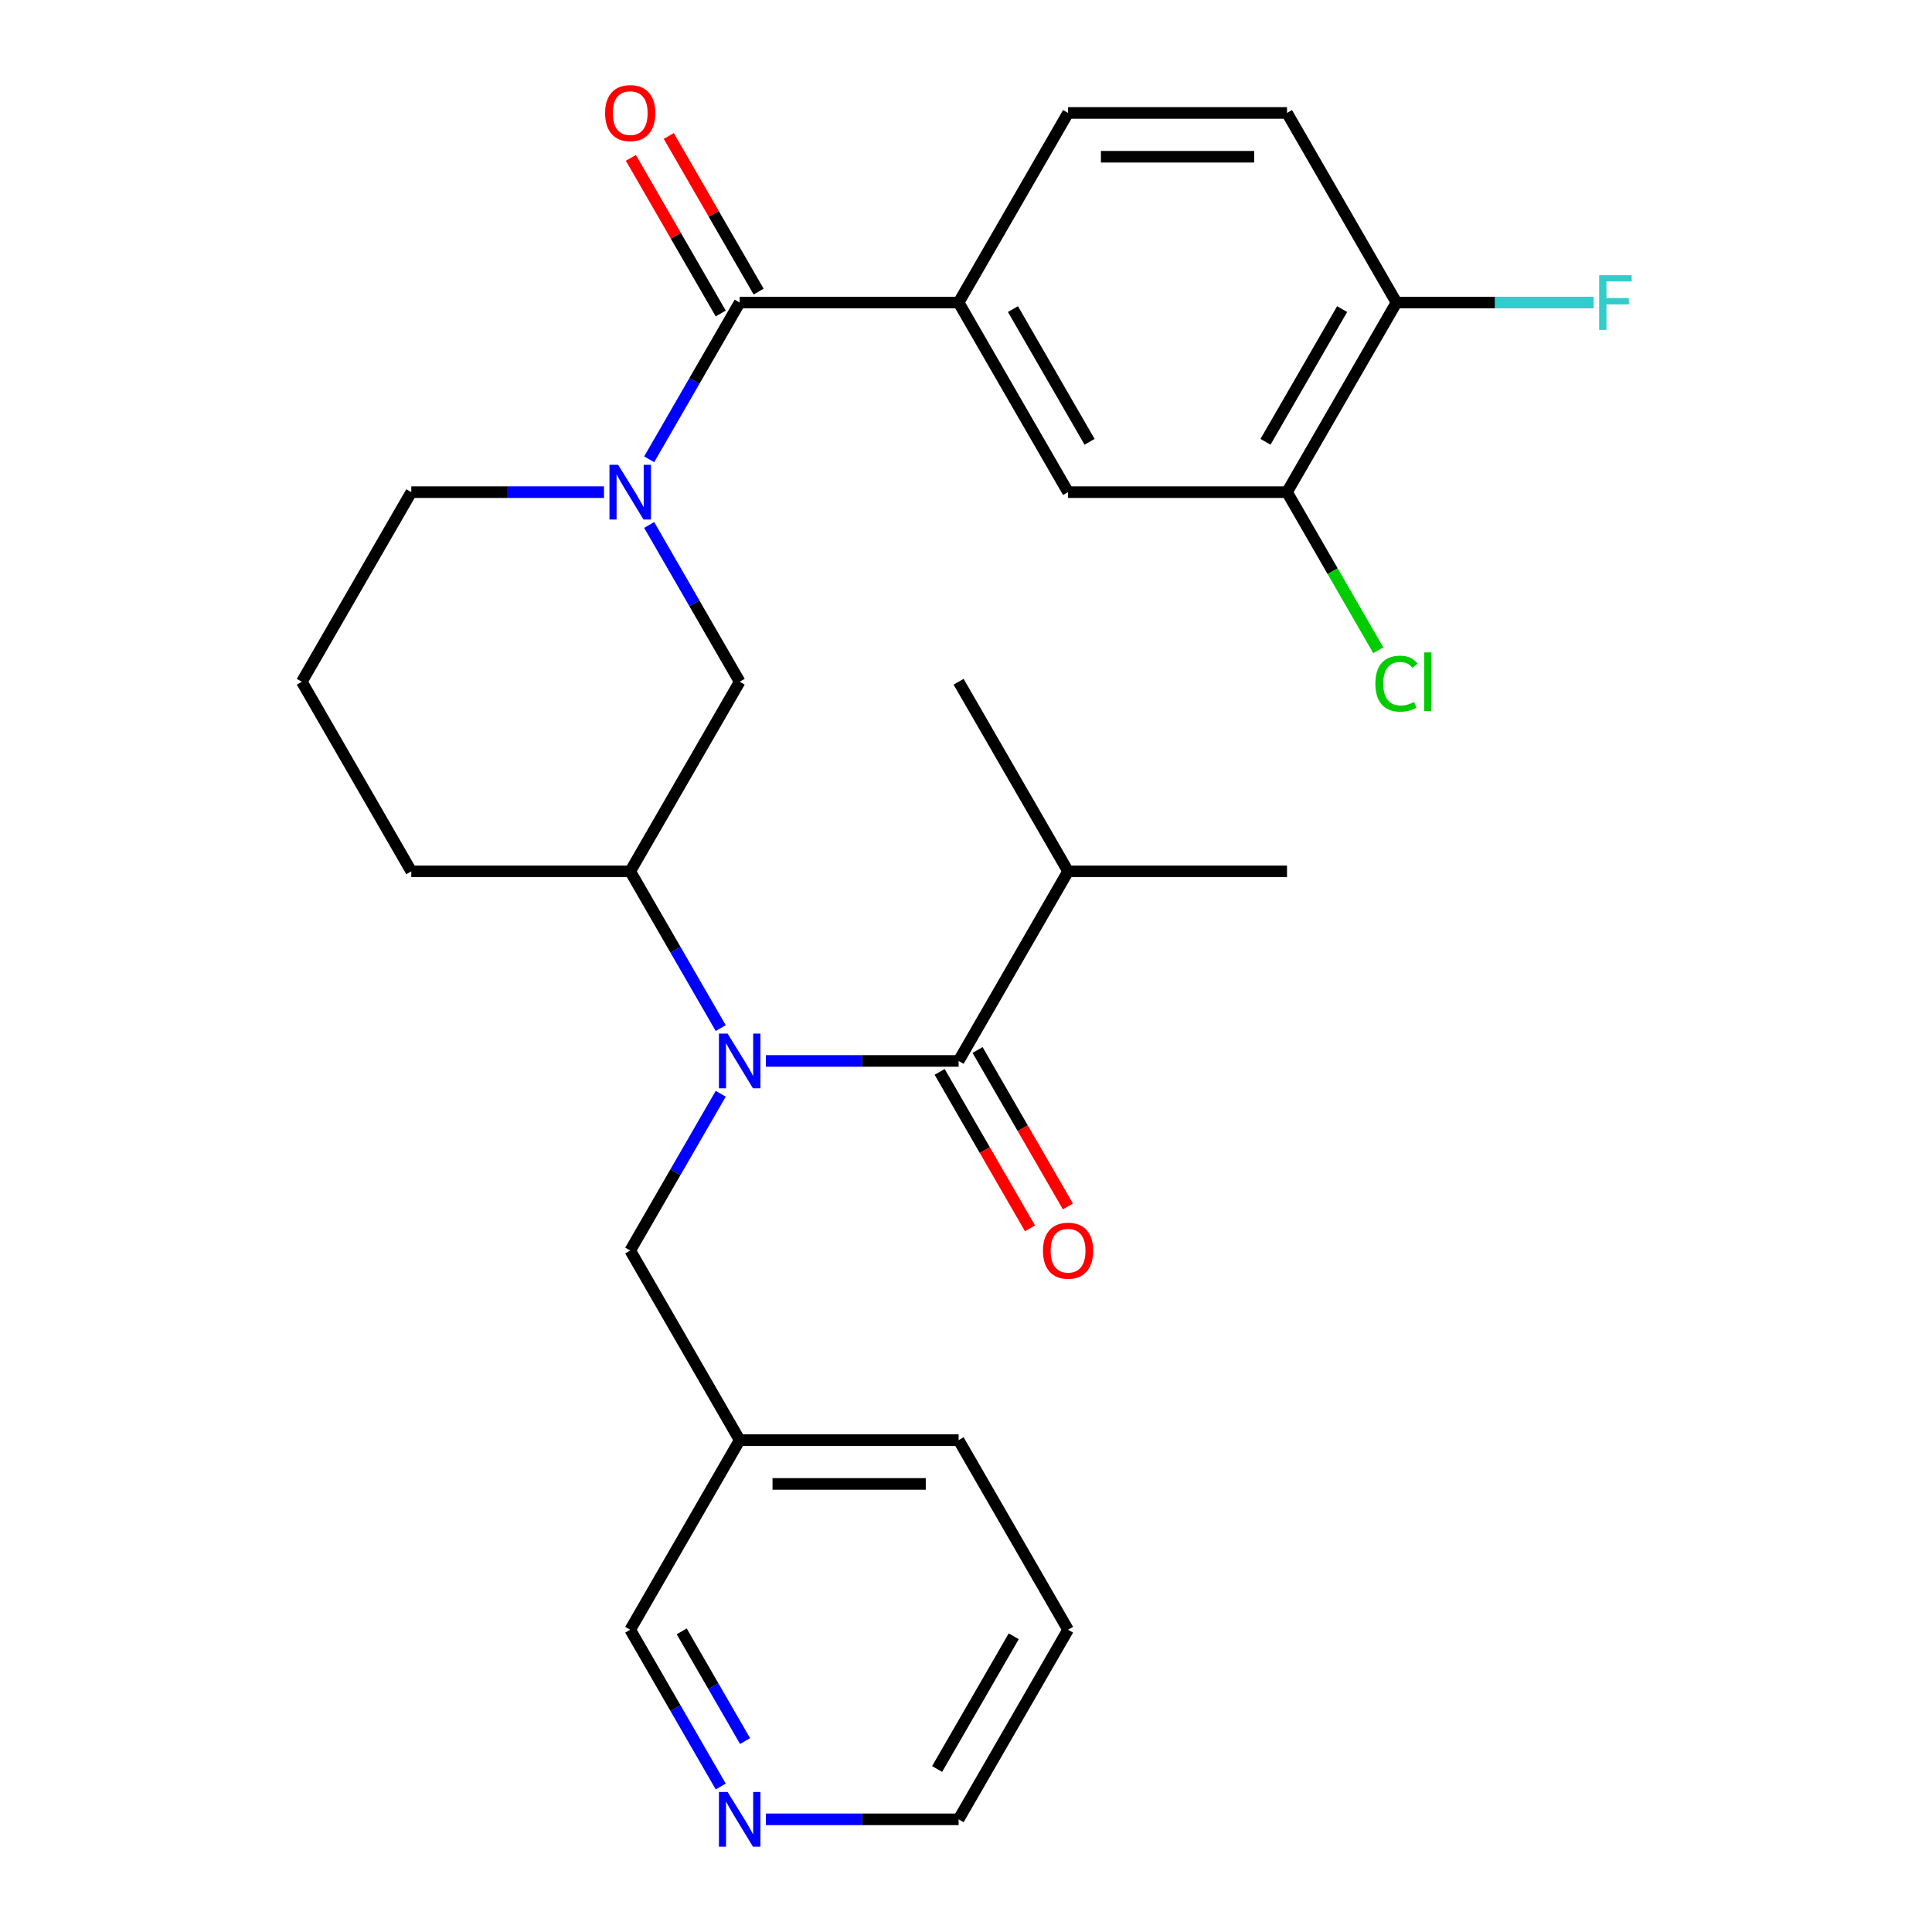 <?xml version='1.0' encoding='iso-8859-1'?>
<svg version='1.1' baseProfile='full'
              xmlns='http://www.w3.org/2000/svg'
                      xmlns:rdkit='http://www.rdkit.org/xml'
                      xmlns:xlink='http://www.w3.org/1999/xlink'
                  xml:space='preserve'
width='1000px' height='1000px' viewBox='0 0 1000 1000'>
<!-- END OF HEADER -->
<rect style='opacity:1.0;fill:#FFFFFF;stroke:none' width='1000' height='1000' x='0' y='0'> </rect>
<path class='bond-1' d='M 336.011,237.741 L 359.435,197.169' style='fill:none;fill-rule:evenodd;stroke:#0000FF;stroke-width:6px;stroke-linecap:butt;stroke-linejoin:miter;stroke-opacity:1' />
<path class='bond-1' d='M 359.435,197.169 L 382.859,156.598' style='fill:none;fill-rule:evenodd;stroke:#000000;stroke-width:6px;stroke-linecap:butt;stroke-linejoin:miter;stroke-opacity:1' />
<path class='bond-5' d='M 336.011,271.727 L 359.435,312.298' style='fill:none;fill-rule:evenodd;stroke:#0000FF;stroke-width:6px;stroke-linecap:butt;stroke-linejoin:miter;stroke-opacity:1' />
<path class='bond-5' d='M 359.435,312.298 L 382.859,352.869' style='fill:none;fill-rule:evenodd;stroke:#000000;stroke-width:6px;stroke-linecap:butt;stroke-linejoin:miter;stroke-opacity:1' />
<path class='bond-18' d='M 312.627,254.734 L 262.755,254.734' style='fill:none;fill-rule:evenodd;stroke:#0000FF;stroke-width:6px;stroke-linecap:butt;stroke-linejoin:miter;stroke-opacity:1' />
<path class='bond-18' d='M 262.755,254.734 L 212.883,254.734' style='fill:none;fill-rule:evenodd;stroke:#000000;stroke-width:6px;stroke-linecap:butt;stroke-linejoin:miter;stroke-opacity:1' />
<path class='bond-0' d='M 373.048,532.148 L 349.624,491.576' style='fill:none;fill-rule:evenodd;stroke:#0000FF;stroke-width:6px;stroke-linecap:butt;stroke-linejoin:miter;stroke-opacity:1' />
<path class='bond-0' d='M 349.624,491.576 L 326.2,451.005' style='fill:none;fill-rule:evenodd;stroke:#000000;stroke-width:6px;stroke-linecap:butt;stroke-linejoin:miter;stroke-opacity:1' />
<path class='bond-2' d='M 396.431,549.14 L 446.304,549.14' style='fill:none;fill-rule:evenodd;stroke:#0000FF;stroke-width:6px;stroke-linecap:butt;stroke-linejoin:miter;stroke-opacity:1' />
<path class='bond-2' d='M 446.304,549.14 L 496.176,549.14' style='fill:none;fill-rule:evenodd;stroke:#000000;stroke-width:6px;stroke-linecap:butt;stroke-linejoin:miter;stroke-opacity:1' />
<path class='bond-8' d='M 373.048,566.133 L 349.624,606.705' style='fill:none;fill-rule:evenodd;stroke:#0000FF;stroke-width:6px;stroke-linecap:butt;stroke-linejoin:miter;stroke-opacity:1' />
<path class='bond-8' d='M 349.624,606.705 L 326.2,647.276' style='fill:none;fill-rule:evenodd;stroke:#000000;stroke-width:6px;stroke-linecap:butt;stroke-linejoin:miter;stroke-opacity:1' />
<path class='bond-3' d='M 382.859,156.598 L 496.176,156.598' style='fill:none;fill-rule:evenodd;stroke:#000000;stroke-width:6px;stroke-linecap:butt;stroke-linejoin:miter;stroke-opacity:1' />
<path class='bond-11' d='M 392.672,150.932 L 369.421,110.661' style='fill:none;fill-rule:evenodd;stroke:#000000;stroke-width:6px;stroke-linecap:butt;stroke-linejoin:miter;stroke-opacity:1' />
<path class='bond-11' d='M 369.421,110.661 L 346.171,70.389' style='fill:none;fill-rule:evenodd;stroke:#FF0000;stroke-width:6px;stroke-linecap:butt;stroke-linejoin:miter;stroke-opacity:1' />
<path class='bond-11' d='M 373.045,162.264 L 349.794,121.993' style='fill:none;fill-rule:evenodd;stroke:#000000;stroke-width:6px;stroke-linecap:butt;stroke-linejoin:miter;stroke-opacity:1' />
<path class='bond-11' d='M 349.794,121.993 L 326.544,81.721' style='fill:none;fill-rule:evenodd;stroke:#FF0000;stroke-width:6px;stroke-linecap:butt;stroke-linejoin:miter;stroke-opacity:1' />
<path class='bond-9' d='M 486.362,554.806 L 509.74,595.298' style='fill:none;fill-rule:evenodd;stroke:#000000;stroke-width:6px;stroke-linecap:butt;stroke-linejoin:miter;stroke-opacity:1' />
<path class='bond-9' d='M 509.74,595.298 L 533.118,635.789' style='fill:none;fill-rule:evenodd;stroke:#FF0000;stroke-width:6px;stroke-linecap:butt;stroke-linejoin:miter;stroke-opacity:1' />
<path class='bond-9' d='M 505.989,543.475 L 529.367,583.966' style='fill:none;fill-rule:evenodd;stroke:#000000;stroke-width:6px;stroke-linecap:butt;stroke-linejoin:miter;stroke-opacity:1' />
<path class='bond-9' d='M 529.367,583.966 L 552.745,624.457' style='fill:none;fill-rule:evenodd;stroke:#FF0000;stroke-width:6px;stroke-linecap:butt;stroke-linejoin:miter;stroke-opacity:1' />
<path class='bond-15' d='M 496.176,549.14 L 552.834,451.005' style='fill:none;fill-rule:evenodd;stroke:#000000;stroke-width:6px;stroke-linecap:butt;stroke-linejoin:miter;stroke-opacity:1' />
<path class='bond-6' d='M 496.176,156.598 L 552.834,254.734' style='fill:none;fill-rule:evenodd;stroke:#000000;stroke-width:6px;stroke-linecap:butt;stroke-linejoin:miter;stroke-opacity:1' />
<path class='bond-6' d='M 524.302,159.987 L 563.963,228.682' style='fill:none;fill-rule:evenodd;stroke:#000000;stroke-width:6px;stroke-linecap:butt;stroke-linejoin:miter;stroke-opacity:1' />
<path class='bond-12' d='M 496.176,156.598 L 552.834,58.462' style='fill:none;fill-rule:evenodd;stroke:#000000;stroke-width:6px;stroke-linecap:butt;stroke-linejoin:miter;stroke-opacity:1' />
<path class='bond-4' d='M 326.2,451.005 L 382.859,352.869' style='fill:none;fill-rule:evenodd;stroke:#000000;stroke-width:6px;stroke-linecap:butt;stroke-linejoin:miter;stroke-opacity:1' />
<path class='bond-28' d='M 326.2,451.005 L 212.883,451.005' style='fill:none;fill-rule:evenodd;stroke:#000000;stroke-width:6px;stroke-linecap:butt;stroke-linejoin:miter;stroke-opacity:1' />
<path class='bond-7' d='M 552.834,254.734 L 666.152,254.734' style='fill:none;fill-rule:evenodd;stroke:#000000;stroke-width:6px;stroke-linecap:butt;stroke-linejoin:miter;stroke-opacity:1' />
<path class='bond-17' d='M 666.152,254.734 L 689.778,295.655' style='fill:none;fill-rule:evenodd;stroke:#000000;stroke-width:6px;stroke-linecap:butt;stroke-linejoin:miter;stroke-opacity:1' />
<path class='bond-17' d='M 689.778,295.655 L 713.403,336.576' style='fill:none;fill-rule:evenodd;stroke:#00CC00;stroke-width:6px;stroke-linecap:butt;stroke-linejoin:miter;stroke-opacity:1' />
<path class='bond-29' d='M 666.152,254.734 L 722.81,156.598' style='fill:none;fill-rule:evenodd;stroke:#000000;stroke-width:6px;stroke-linecap:butt;stroke-linejoin:miter;stroke-opacity:1' />
<path class='bond-29' d='M 655.023,228.682 L 694.684,159.987' style='fill:none;fill-rule:evenodd;stroke:#000000;stroke-width:6px;stroke-linecap:butt;stroke-linejoin:miter;stroke-opacity:1' />
<path class='bond-14' d='M 326.2,647.276 L 382.859,745.412' style='fill:none;fill-rule:evenodd;stroke:#000000;stroke-width:6px;stroke-linecap:butt;stroke-linejoin:miter;stroke-opacity:1' />
<path class='bond-10' d='M 722.81,156.598 L 666.152,58.462' style='fill:none;fill-rule:evenodd;stroke:#000000;stroke-width:6px;stroke-linecap:butt;stroke-linejoin:miter;stroke-opacity:1' />
<path class='bond-19' d='M 722.81,156.598 L 773.842,156.598' style='fill:none;fill-rule:evenodd;stroke:#000000;stroke-width:6px;stroke-linecap:butt;stroke-linejoin:miter;stroke-opacity:1' />
<path class='bond-19' d='M 773.842,156.598 L 824.875,156.598' style='fill:none;fill-rule:evenodd;stroke:#33CCCC;stroke-width:6px;stroke-linecap:butt;stroke-linejoin:miter;stroke-opacity:1' />
<path class='bond-16' d='M 552.834,58.462 L 666.152,58.462' style='fill:none;fill-rule:evenodd;stroke:#000000;stroke-width:6px;stroke-linecap:butt;stroke-linejoin:miter;stroke-opacity:1' />
<path class='bond-16' d='M 569.832,81.126 L 649.154,81.126' style='fill:none;fill-rule:evenodd;stroke:#000000;stroke-width:6px;stroke-linecap:butt;stroke-linejoin:miter;stroke-opacity:1' />
<path class='bond-13' d='M 373.048,924.69 L 349.624,884.119' style='fill:none;fill-rule:evenodd;stroke:#0000FF;stroke-width:6px;stroke-linecap:butt;stroke-linejoin:miter;stroke-opacity:1' />
<path class='bond-13' d='M 349.624,884.119 L 326.2,843.547' style='fill:none;fill-rule:evenodd;stroke:#000000;stroke-width:6px;stroke-linecap:butt;stroke-linejoin:miter;stroke-opacity:1' />
<path class='bond-13' d='M 385.648,901.187 L 369.251,872.787' style='fill:none;fill-rule:evenodd;stroke:#0000FF;stroke-width:6px;stroke-linecap:butt;stroke-linejoin:miter;stroke-opacity:1' />
<path class='bond-13' d='M 369.251,872.787 L 352.854,844.387' style='fill:none;fill-rule:evenodd;stroke:#000000;stroke-width:6px;stroke-linecap:butt;stroke-linejoin:miter;stroke-opacity:1' />
<path class='bond-30' d='M 396.431,941.683 L 446.304,941.683' style='fill:none;fill-rule:evenodd;stroke:#0000FF;stroke-width:6px;stroke-linecap:butt;stroke-linejoin:miter;stroke-opacity:1' />
<path class='bond-30' d='M 446.304,941.683 L 496.176,941.683' style='fill:none;fill-rule:evenodd;stroke:#000000;stroke-width:6px;stroke-linecap:butt;stroke-linejoin:miter;stroke-opacity:1' />
<path class='bond-20' d='M 382.859,745.412 L 326.2,843.547' style='fill:none;fill-rule:evenodd;stroke:#000000;stroke-width:6px;stroke-linecap:butt;stroke-linejoin:miter;stroke-opacity:1' />
<path class='bond-24' d='M 382.859,745.412 L 496.176,745.412' style='fill:none;fill-rule:evenodd;stroke:#000000;stroke-width:6px;stroke-linecap:butt;stroke-linejoin:miter;stroke-opacity:1' />
<path class='bond-24' d='M 399.856,768.075 L 479.178,768.075' style='fill:none;fill-rule:evenodd;stroke:#000000;stroke-width:6px;stroke-linecap:butt;stroke-linejoin:miter;stroke-opacity:1' />
<path class='bond-25' d='M 552.834,451.005 L 666.152,451.005' style='fill:none;fill-rule:evenodd;stroke:#000000;stroke-width:6px;stroke-linecap:butt;stroke-linejoin:miter;stroke-opacity:1' />
<path class='bond-26' d='M 552.834,451.005 L 496.176,352.869' style='fill:none;fill-rule:evenodd;stroke:#000000;stroke-width:6px;stroke-linecap:butt;stroke-linejoin:miter;stroke-opacity:1' />
<path class='bond-22' d='M 212.883,254.734 L 156.224,352.869' style='fill:none;fill-rule:evenodd;stroke:#000000;stroke-width:6px;stroke-linecap:butt;stroke-linejoin:miter;stroke-opacity:1' />
<path class='bond-21' d='M 212.883,451.005 L 156.224,352.869' style='fill:none;fill-rule:evenodd;stroke:#000000;stroke-width:6px;stroke-linecap:butt;stroke-linejoin:miter;stroke-opacity:1' />
<path class='bond-23' d='M 496.176,941.683 L 552.834,843.547' style='fill:none;fill-rule:evenodd;stroke:#000000;stroke-width:6px;stroke-linecap:butt;stroke-linejoin:miter;stroke-opacity:1' />
<path class='bond-23' d='M 485.047,915.631 L 524.708,846.936' style='fill:none;fill-rule:evenodd;stroke:#000000;stroke-width:6px;stroke-linecap:butt;stroke-linejoin:miter;stroke-opacity:1' />
<path class='bond-27' d='M 496.176,745.412 L 552.834,843.547' style='fill:none;fill-rule:evenodd;stroke:#000000;stroke-width:6px;stroke-linecap:butt;stroke-linejoin:miter;stroke-opacity:1' />
<path  class='atom-0' d='M 319.94 240.574
L 329.22 255.574
Q 330.14 257.054, 331.62 259.734
Q 333.1 262.414, 333.18 262.574
L 333.18 240.574
L 336.94 240.574
L 336.94 268.894
L 333.06 268.894
L 323.1 252.494
Q 321.94 250.574, 320.7 248.374
Q 319.5 246.174, 319.14 245.494
L 319.14 268.894
L 315.46 268.894
L 315.46 240.574
L 319.94 240.574
' fill='#0000FF'/>
<path  class='atom-1' d='M 376.599 534.98
L 385.879 549.98
Q 386.799 551.46, 388.279 554.14
Q 389.759 556.82, 389.839 556.98
L 389.839 534.98
L 393.599 534.98
L 393.599 563.3
L 389.719 563.3
L 379.759 546.9
Q 378.599 544.98, 377.359 542.78
Q 376.159 540.58, 375.799 539.9
L 375.799 563.3
L 372.119 563.3
L 372.119 534.98
L 376.599 534.98
' fill='#0000FF'/>
<path  class='atom-10' d='M 539.834 647.356
Q 539.834 640.556, 543.194 636.756
Q 546.554 632.956, 552.834 632.956
Q 559.114 632.956, 562.474 636.756
Q 565.834 640.556, 565.834 647.356
Q 565.834 654.236, 562.434 658.156
Q 559.034 662.036, 552.834 662.036
Q 546.594 662.036, 543.194 658.156
Q 539.834 654.276, 539.834 647.356
M 552.834 658.836
Q 557.154 658.836, 559.474 655.956
Q 561.834 653.036, 561.834 647.356
Q 561.834 641.796, 559.474 638.996
Q 557.154 636.156, 552.834 636.156
Q 548.514 636.156, 546.154 638.956
Q 543.834 641.756, 543.834 647.356
Q 543.834 653.076, 546.154 655.956
Q 548.514 658.836, 552.834 658.836
' fill='#FF0000'/>
<path  class='atom-12' d='M 313.2 58.542
Q 313.2 51.742, 316.56 47.943
Q 319.92 44.142, 326.2 44.142
Q 332.48 44.142, 335.84 47.943
Q 339.2 51.742, 339.2 58.542
Q 339.2 65.422, 335.8 69.343
Q 332.4 73.222, 326.2 73.222
Q 319.96 73.222, 316.56 69.343
Q 313.2 65.463, 313.2 58.542
M 326.2 70.022
Q 330.52 70.022, 332.84 67.142
Q 335.2 64.222, 335.2 58.542
Q 335.2 52.983, 332.84 50.182
Q 330.52 47.343, 326.2 47.343
Q 321.88 47.343, 319.52 50.142
Q 317.2 52.943, 317.2 58.542
Q 317.2 64.263, 319.52 67.142
Q 321.88 70.022, 326.2 70.022
' fill='#FF0000'/>
<path  class='atom-14' d='M 376.599 927.523
L 385.879 942.523
Q 386.799 944.003, 388.279 946.683
Q 389.759 949.363, 389.839 949.523
L 389.839 927.523
L 393.599 927.523
L 393.599 955.843
L 389.719 955.843
L 379.759 939.443
Q 378.599 937.523, 377.359 935.323
Q 376.159 933.123, 375.799 932.443
L 375.799 955.843
L 372.119 955.843
L 372.119 927.523
L 376.599 927.523
' fill='#0000FF'/>
<path  class='atom-18' d='M 711.89 353.849
Q 711.89 346.809, 715.17 343.129
Q 718.49 339.409, 724.77 339.409
Q 730.61 339.409, 733.73 343.529
L 731.09 345.689
Q 728.81 342.689, 724.77 342.689
Q 720.49 342.689, 718.21 345.569
Q 715.97 348.409, 715.97 353.849
Q 715.97 359.449, 718.29 362.329
Q 720.65 365.209, 725.21 365.209
Q 728.33 365.209, 731.97 363.329
L 733.09 366.329
Q 731.61 367.289, 729.37 367.849
Q 727.13 368.409, 724.65 368.409
Q 718.49 368.409, 715.17 364.649
Q 711.89 360.889, 711.89 353.849
' fill='#00CC00'/>
<path  class='atom-18' d='M 737.17 337.689
L 740.85 337.689
L 740.85 368.049
L 737.17 368.049
L 737.17 337.689
' fill='#00CC00'/>
<path  class='atom-20' d='M 827.707 142.438
L 844.547 142.438
L 844.547 145.678
L 831.507 145.678
L 831.507 154.278
L 843.107 154.278
L 843.107 157.558
L 831.507 157.558
L 831.507 170.758
L 827.707 170.758
L 827.707 142.438
' fill='#33CCCC'/>
</svg>
